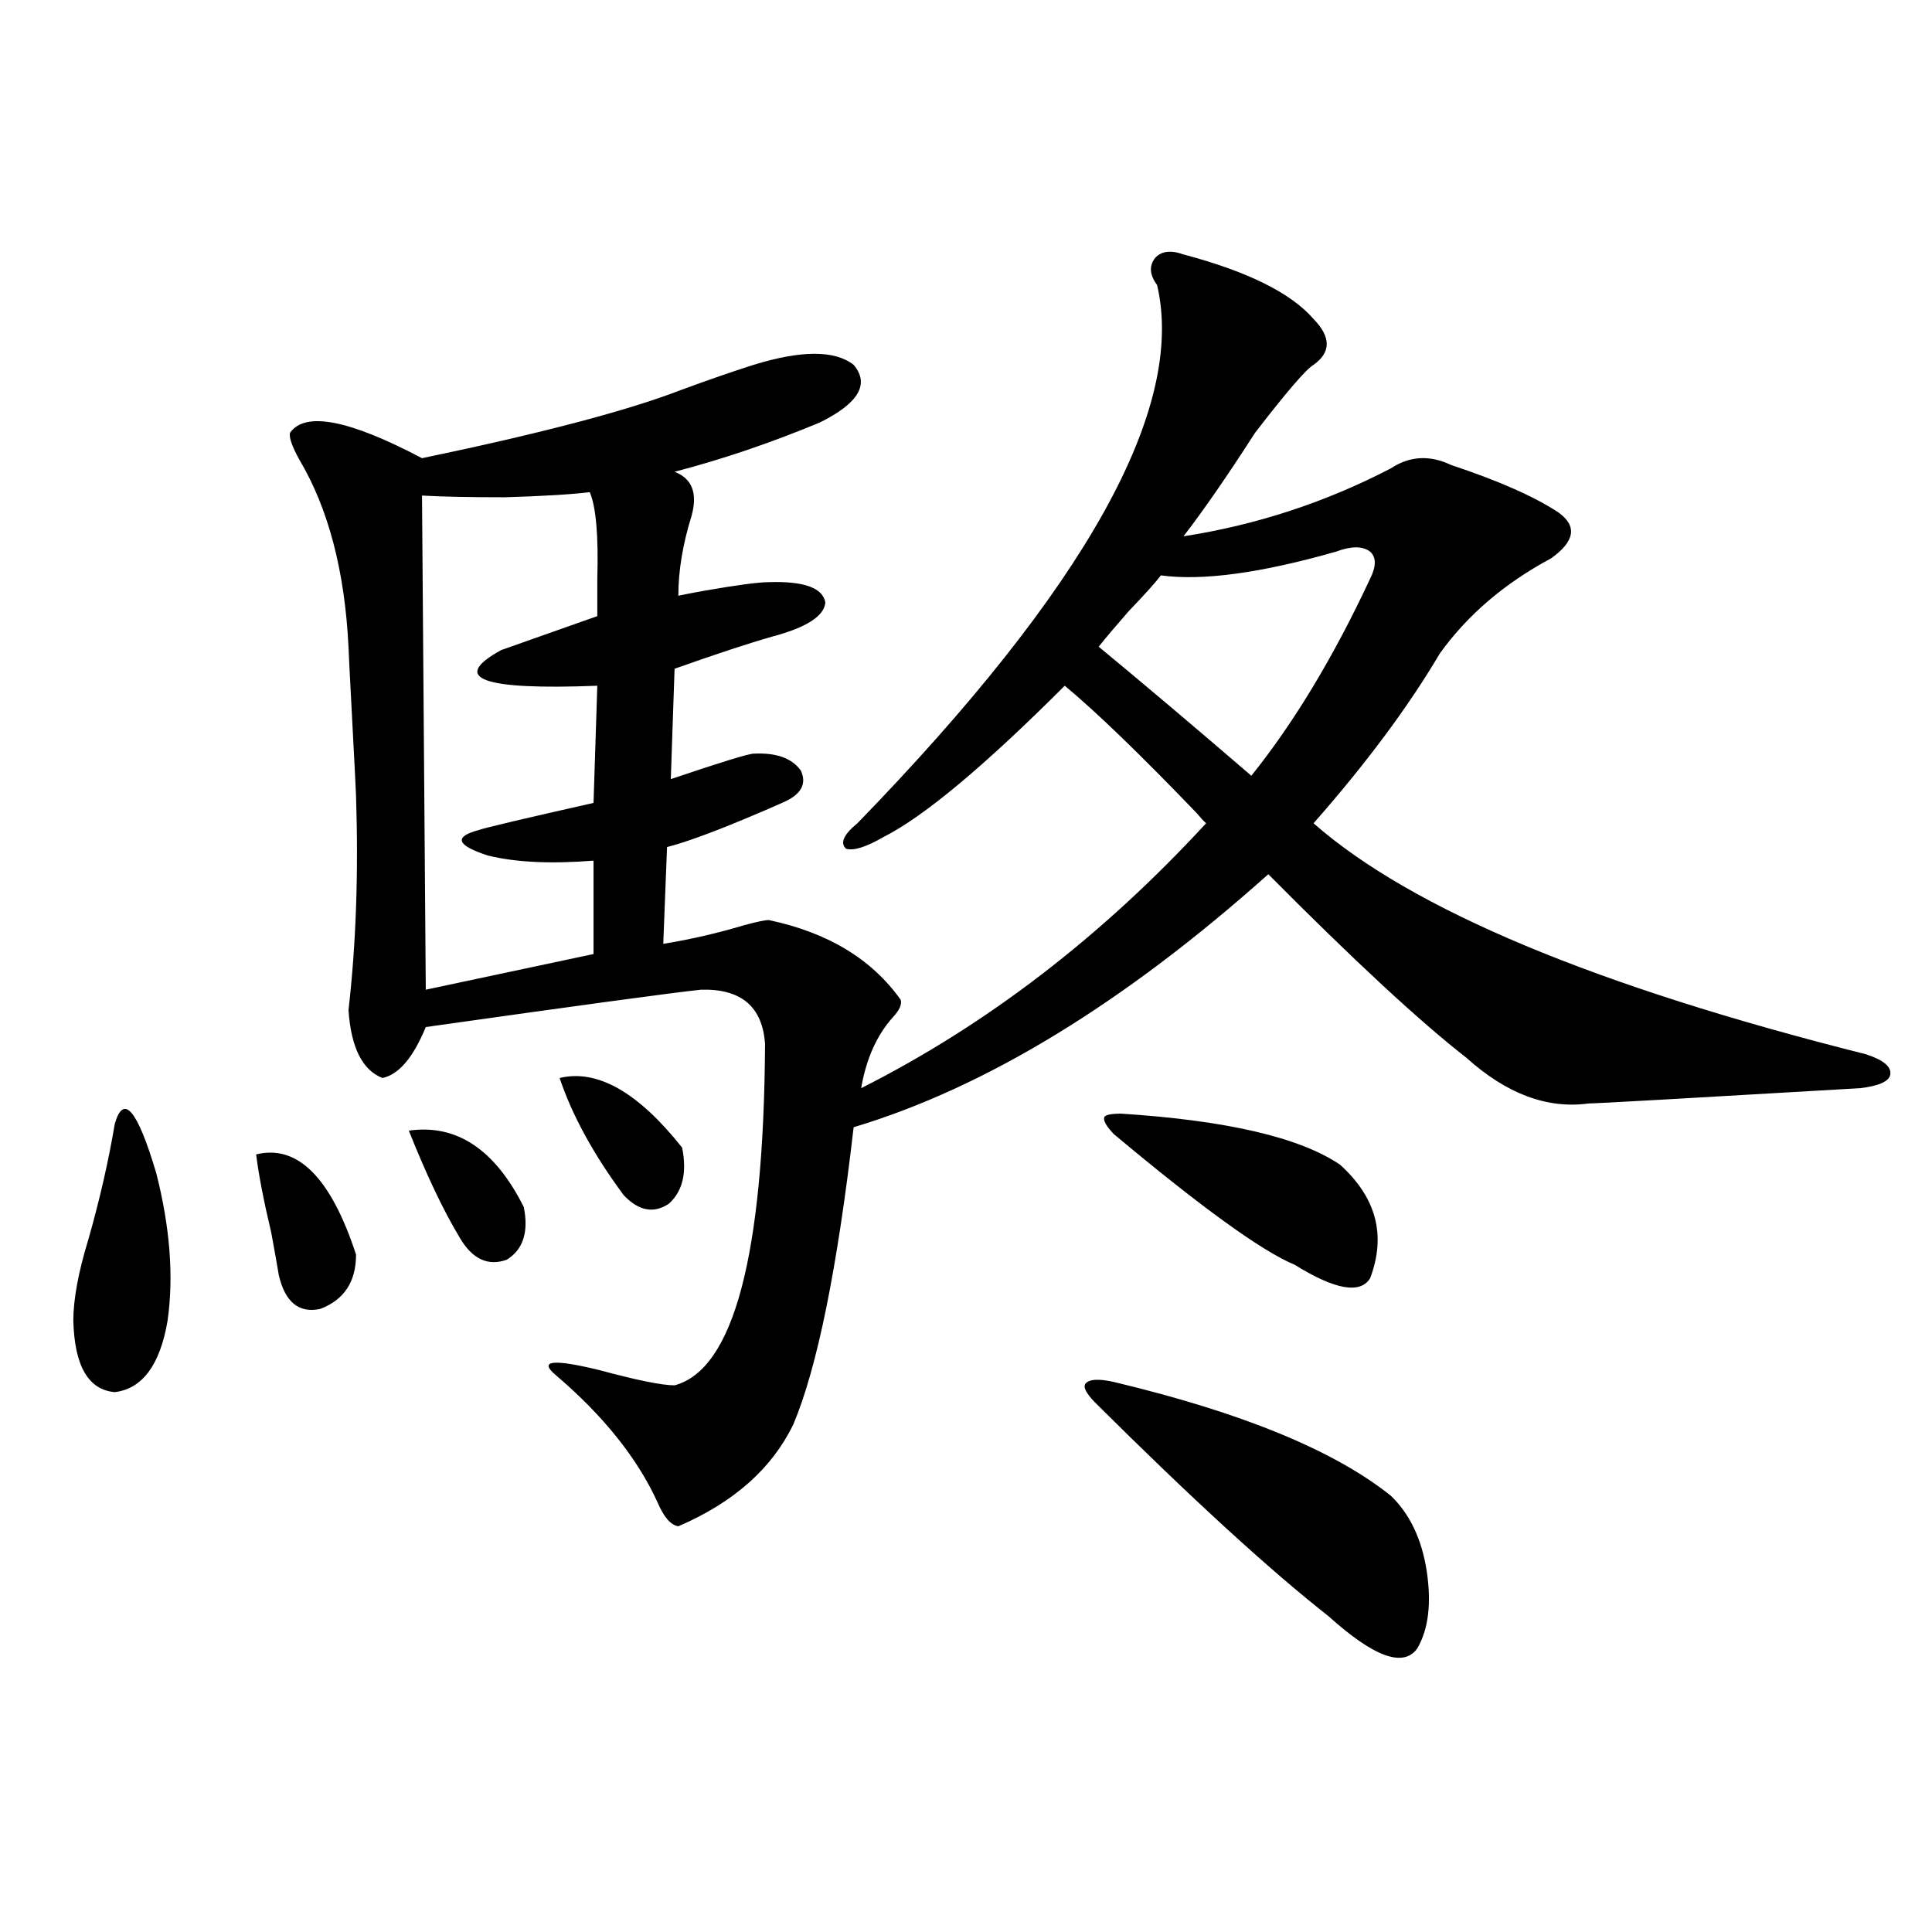 <?xml version="1.0" encoding="utf-8"?>
<!-- Generator: Adobe Illustrator 16.0.0, SVG Export Plug-In . SVG Version: 6.00 Build 0)  -->
<!DOCTYPE svg PUBLIC "-//W3C//DTD SVG 1.1//EN" "http://www.w3.org/Graphics/SVG/1.1/DTD/svg11.dtd">
<svg version="1.1" id="图层_1" xmlns="http://www.w3.org/2000/svg" xmlns:xlink="http://www.w3.org/1999/xlink" x="0px" y="0px"
	 width="1000px" height="1000px" viewBox="0 0 1000 1000" enable-background="new 0 0 1000 1000" xml:space="preserve">
<path d="M59.413,581.699c4.543-15.82,11.707-7.319,21.463,25.488c7.149,28.125,9.101,53.613,5.854,76.465
	c-3.902,22.852-13.018,35.156-27.316,36.914c-13.658-1.167-20.822-13.472-21.463-36.914c0-11.124,2.592-25.187,7.805-42.188
	C51.608,620.962,56.151,601.035,59.413,581.699z M132.582,597.52c21.463-5.273,38.688,12.017,51.706,51.855
	c0,14.063-6.188,23.442-18.536,28.125c-11.066,2.349-18.216-3.516-21.463-17.578c-0.655-4.093-1.951-11.426-3.902-21.973
	C136.484,621.552,133.878,608.066,132.582,597.52z M612.57,131.699c33.17,8.789,55.608,19.927,67.315,33.398
	c9.101,9.38,9.101,17.29,0,23.73c-3.902,2.349-13.993,14.063-30.243,35.156c-14.313,22.274-26.676,40.142-37.072,53.613
	c37.713-5.851,73.489-17.578,107.314-35.156c9.756-6.44,20.152-7.031,31.219-1.758c24.71,8.212,43.246,16.411,55.608,24.609
	c9.756,7.031,8.445,14.941-3.902,23.73c-24.069,12.896-43.261,29.306-57.56,49.219c-16.265,27.548-38.048,56.841-65.364,87.891
	c50.73,44.536,146.003,84.375,285.847,119.531c9.101,2.938,13.323,6.454,12.683,10.547c-0.655,3.516-5.854,5.864-15.609,7.031
	c-89.754,5.273-136.582,7.91-140.484,7.91c-21.463,2.938-42.605-4.972-63.413-23.73c-24.069-18.745-58.215-50.386-102.437-94.922
	c-74.8,66.797-146.338,110.454-214.629,130.957c-8.46,73.251-18.871,124.517-31.219,153.809
	c-11.066,22.852-30.898,40.43-59.511,52.734c-3.902-0.577-7.484-4.683-10.731-12.305c-10.411-22.852-27.972-44.824-52.682-65.918
	c-9.115-7.608-1.631-8.487,22.438-2.637c19.512,5.273,32.515,7.91,39.023,7.91c30.563-8.198,46.173-67.085,46.828-176.66
	c-1.311-19.336-12.362-28.702-33.17-28.125c-16.265,1.758-63.748,8.212-142.436,19.336c-6.509,15.82-13.993,24.609-22.438,26.367
	c-10.411-4.093-16.265-15.82-17.561-35.156c3.902-33.976,5.198-70.89,3.902-110.742c0-1.167-0.655-14.063-1.951-38.672
	c-1.311-24.609-1.951-37.491-1.951-38.672c-1.951-39.249-10.411-71.479-25.365-96.68c-3.902-7.031-5.533-11.714-4.878-14.063
	c7.805-11.124,30.563-6.729,68.291,13.184c61.782-12.882,106.339-24.609,133.655-35.156c14.299-5.273,26.981-9.668,38.048-13.184
	c24.71-7.608,41.95-7.608,51.706,0c8.445,9.97,2.592,19.927-17.561,29.883c-25.365,10.547-50.41,19.048-75.12,25.488
	c9.101,3.516,12.027,11.138,8.78,22.852c-4.558,14.653-6.829,28.427-6.829,41.309c2.592-0.577,7.149-1.456,13.658-2.637
	c16.905-2.925,27.957-4.395,33.17-4.395c18.201-0.577,27.957,2.938,29.268,10.547c-0.655,7.031-9.756,12.896-27.316,17.578
	c-12.362,3.516-29.268,9.091-50.73,16.699l-1.951,57.129c26.006-8.789,40.319-13.184,42.926-13.184
	c11.707-0.577,19.832,2.349,24.39,8.789c3.247,7.031,0,12.606-9.756,16.699c-5.213,2.349-12.042,5.273-20.487,8.789
	c-16.92,7.031-29.923,11.728-39.023,14.063l-1.951,50.098c14.299-2.335,28.292-5.562,41.95-9.668
	c6.494-1.758,10.731-2.637,12.683-2.637c30.563,6.454,53.322,20.215,68.291,41.309c0.641,2.349-0.655,5.273-3.902,8.789
	c-8.46,9.38-13.993,21.685-16.585,36.914c65.029-32.808,124.54-78.511,178.532-137.109c-1.311-1.167-2.927-2.925-4.878-5.273
	c-29.268-30.46-52.041-52.433-68.291-65.918c-41.63,41.61-72.849,67.676-93.656,78.223c-9.115,5.273-15.609,7.333-19.512,6.152
	c-3.262-2.925-1.311-7.319,5.854-13.184C562.16,304.267,613.866,211.392,598.912,147.52c-3.902-5.273-4.237-9.956-0.976-14.063
	C601.184,129.941,606.062,129.364,612.57,131.699z M211.604,585.215c24.71-3.516,44.542,9.668,59.511,39.551
	c2.592,12.896-0.335,21.973-8.78,27.246c-9.756,3.516-17.896-0.288-24.39-11.426C229.485,626.523,220.705,608.066,211.604,585.215z
	 M305.261,254.746c-9.756,1.181-24.39,2.06-43.901,2.637c-18.216,0-32.529-0.288-42.926-0.879l1.951,255.762l86.827-18.457v-48.34
	c-22.118,1.758-40.334,0.879-54.633-2.637c-16.265-5.273-17.896-9.668-4.878-13.184c3.247-1.167,23.079-5.851,59.511-14.063
	l1.951-60.645c-59.846,2.349-76.431-3.804-49.755-18.457c3.247-1.167,19.832-7.031,49.755-17.578c0-4.683,0-11.124,0-19.336
	C309.804,277.31,308.508,262.368,305.261,254.746z M289.651,557.969c19.512-4.683,40.64,7.333,63.413,36.035
	c2.592,12.896,0.32,22.563-6.829,29.004c-7.805,5.273-15.609,3.817-23.414-4.395C307.212,597.52,296.146,577.305,289.651,557.969z
	 M576.474,715.293c66.34,15.82,114.144,35.458,143.411,58.887c9.756,9.38,15.93,22.274,18.536,38.672
	c2.592,16.987,0.976,30.46-4.878,40.43c-7.164,9.956-22.438,4.395-45.853-16.699c-30.578-24.019-70.897-60.933-120.973-110.742
	c-4.558-4.683-6.188-7.91-4.878-9.668C563.791,713.837,568.669,713.535,576.474,715.293z M691.593,285.508
	c-39.023,11.138-69.267,15.243-90.729,12.305c-2.606,3.516-8.14,9.668-16.585,18.457c-7.164,8.212-12.362,14.364-15.609,18.457
	c23.414,19.336,49.755,41.61,79.022,66.797c22.104-27.534,42.591-61.523,61.462-101.953c3.247-6.44,3.247-11.124,0-14.063
	C705.251,282.583,699.397,282.583,691.593,285.508z M580.376,576.426c54.633,3.516,92.346,12.305,113.168,26.367
	c18.856,17.001,24.055,36.626,15.609,58.887c-5.213,8.212-18.216,5.864-39.023-7.031c-16.92-7.031-48.139-29.581-93.656-67.676
	c-3.902-4.093-5.533-7.031-4.878-8.789C572.236,577.017,575.163,576.426,580.376,576.426z"/>
</svg>
